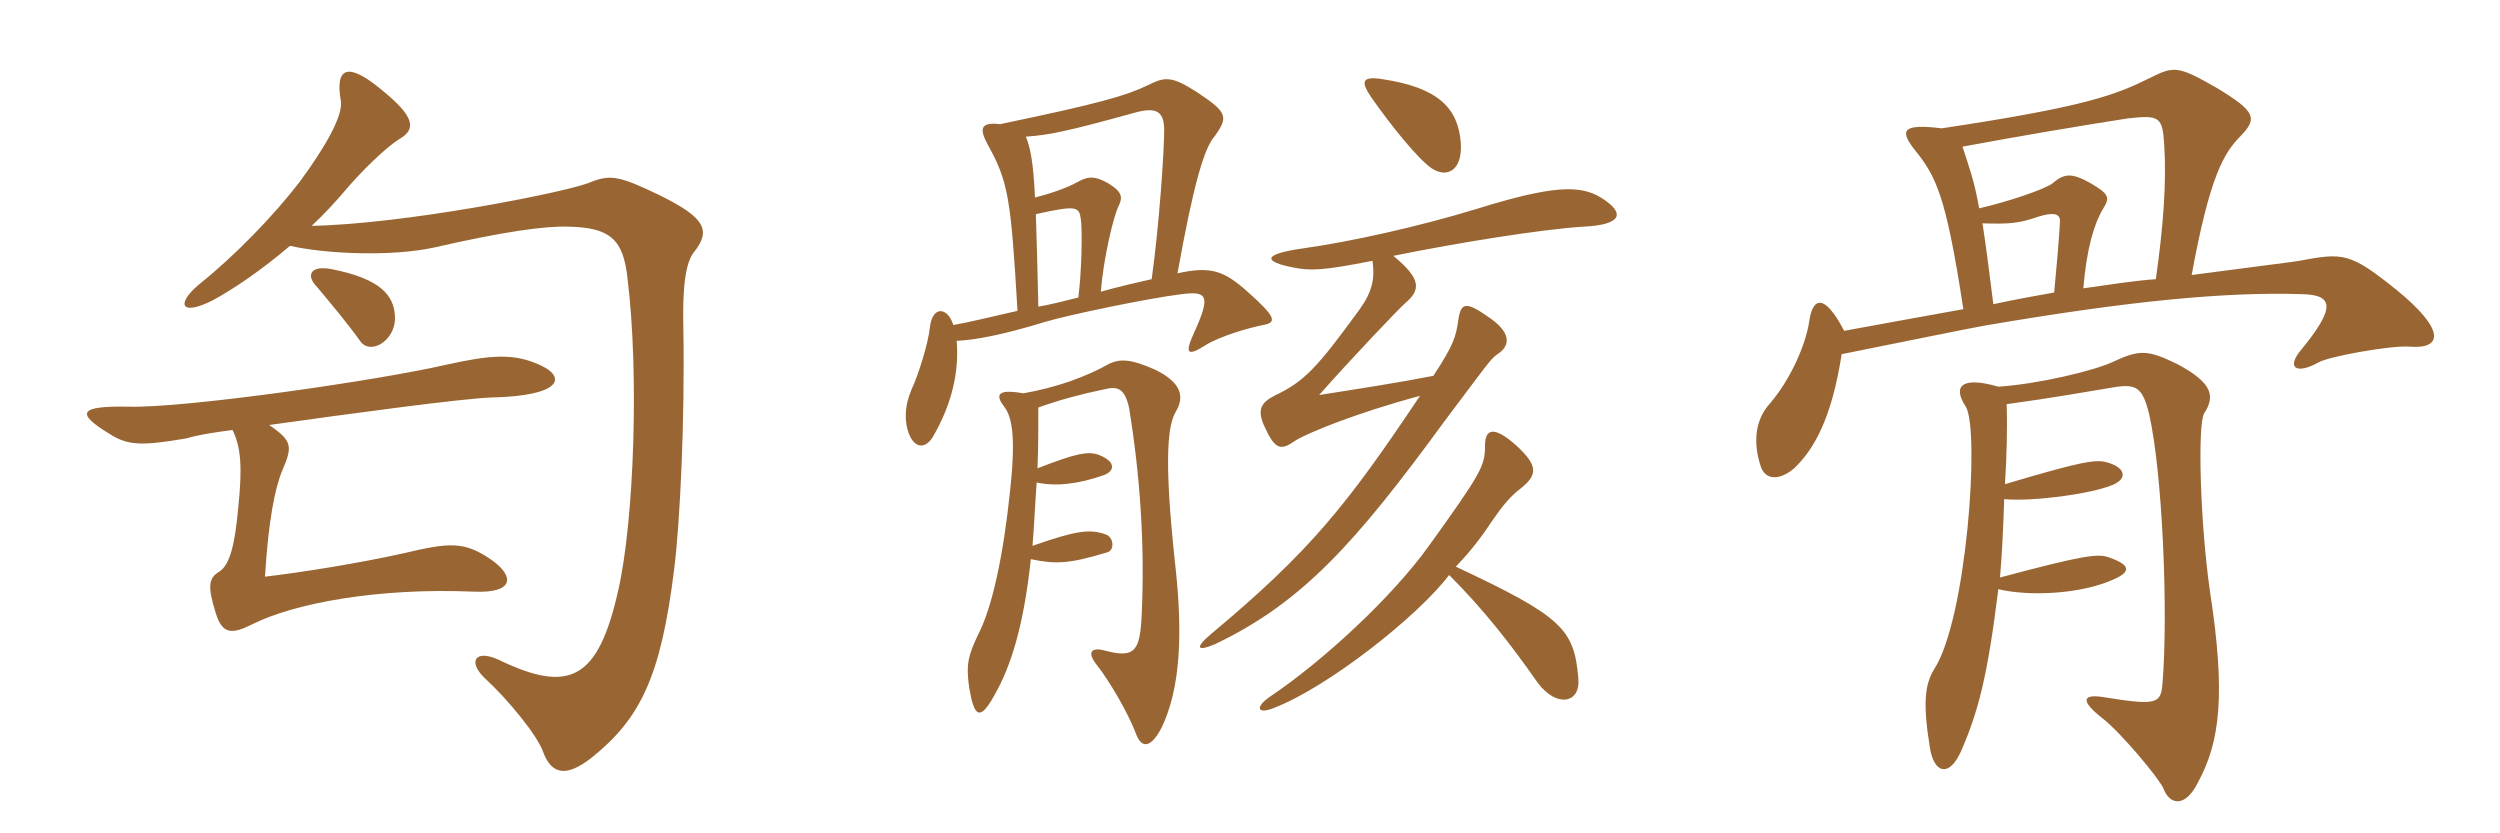 <svg xmlns="http://www.w3.org/2000/svg" xmlns:xlink="http://www.w3.org/1999/xlink" width="450" height="150"><path fill="#996633" padding="10" d="M41.85 77.40C43.35 80.40 43.65 84 42.90 91.20C42.30 97.95 41.40 101.70 39.45 102.90C37.50 104.10 37.35 105.60 38.85 110.40C40.05 114.30 41.85 114.15 45.45 112.35C52.95 108.60 67.95 105.75 85.35 106.50C92.70 106.80 92.55 103.65 88.50 100.80C83.55 97.35 80.85 97.65 72.60 99.60C64.50 101.40 54.15 103.05 47.70 103.80C48.30 93.75 49.50 87.75 50.85 84.60C52.65 80.40 52.65 79.35 48.45 76.50C63.45 74.40 83.40 71.70 88.50 71.55C101.10 71.25 101.85 67.95 97.50 65.85C92.55 63.45 88.20 63.90 80.10 65.70C67.65 68.55 33.15 73.50 23.10 73.20C14.40 73.05 13.35 74.25 19.80 78.15C23.10 80.25 25.65 80.25 33.60 78.90C35.55 78.30 38.40 77.85 41.85 77.40ZM71.10 57.30C71.10 52.95 68.10 50.10 59.70 48.45C55.95 47.70 54.90 49.50 57.15 51.75C59.40 54.45 62.55 58.20 64.80 61.35C66.60 64.05 71.10 61.35 71.10 57.30ZM52.20 44.25C58.80 45.75 70.65 46.20 78.15 44.55C90.60 41.70 98.10 40.65 102.30 40.80C109.80 40.95 112.20 43.05 112.95 50.10C115.05 67.05 114.15 93.60 111.30 106.20C107.70 122.25 102.60 124.95 89.85 118.80C85.35 116.70 84.15 119.25 87.45 122.25C91.20 125.70 96.75 132.30 97.80 135.45C99.30 139.35 101.85 139.95 106.35 136.50C115.20 129.45 118.95 121.95 121.35 102.45C122.40 94.20 123.30 75.60 123 58.95C122.85 52.05 123.30 47.10 125.10 45.15C127.95 41.40 126.90 39.15 118.65 35.10C111.15 31.50 109.80 31.35 105.75 33C100.80 34.80 72.60 40.35 56.10 40.65C58.20 38.70 60.15 36.60 61.95 34.50C65.10 30.75 69.45 26.55 71.85 25.05C75 23.25 74.70 21 68.55 16.05C62.55 11.10 60.30 12.15 61.35 18.15C61.80 20.70 58.65 26.40 53.85 32.85C49.35 38.70 42.30 46.05 35.70 51.30C31.65 54.75 32.55 57 38.40 54C42 52.05 47.10 48.60 52.20 44.25ZM262.95 25.80C262.50 19.35 258.75 15.75 248.85 14.25C245.10 13.65 244.95 14.70 246.75 17.40C250.50 22.80 255.30 28.65 257.70 30.30C260.40 32.10 263.25 30.75 262.95 25.80ZM227.40 58.50C229.80 58.05 229.80 57.15 224.55 52.50C220.35 48.75 217.95 47.85 211.95 49.20C214.80 33.30 216.75 26.55 218.70 24.45C221.10 21 220.95 20.25 215.55 16.65C210.90 13.65 209.70 13.80 206.70 15.30C202.65 17.25 198 18.60 180 22.35C176.25 21.90 176.40 23.40 177.75 25.95C181.50 32.70 181.95 35.55 183.15 55.95C178.50 57 174.30 58.05 171.60 58.50C170.55 55.20 167.85 55.05 167.40 58.80C167.10 61.80 165.30 67.50 164.10 70.05C162.90 72.90 162.90 75 163.20 76.65C163.95 80.40 166.20 81.30 167.85 78.75C171.45 72.60 172.65 66.75 172.20 61.35C175.50 61.20 180.45 60.30 188.25 57.90C192.30 56.70 206.55 53.70 212.70 52.95C217.35 52.35 217.95 53.25 214.95 59.85C213.15 63.75 213.75 64.20 217.05 62.10C219.75 60.45 225 58.95 227.40 58.50ZM288.15 35.55C284.40 33.30 279.60 33.30 265.65 37.65C255.30 40.80 243.15 43.50 234.60 44.70C227.10 45.75 227.40 47.10 232.80 48.15C235.80 48.75 237.90 48.75 247.05 46.95C247.50 50.10 247.05 52.50 244.65 55.80C237 66.30 234.75 68.70 229.35 71.25C227.10 72.45 226.20 73.65 227.55 76.65C229.50 81 230.55 81.15 233.10 79.35C235.20 78 243.90 74.40 255.60 71.25C242.55 90.75 235.95 99.15 217.95 114.15C214.95 116.70 215.55 117.30 218.70 115.95C234.45 108.45 244.05 97.65 259.95 75.90C267.30 66.15 268.35 64.50 269.55 63.75C272.10 62.10 271.80 59.70 268.05 57.15C264 54.30 262.95 54.30 262.50 57.60C262.05 60.60 261.75 61.95 258 67.65C251.85 68.85 245.10 69.90 237.45 71.10C243 64.80 251.85 55.50 252.90 54.60C255.75 52.20 255.90 50.25 250.80 46.05C262.65 43.65 277.65 41.25 285 40.80C291.60 40.50 292.95 38.55 288.15 35.55ZM211.65 74.10C213.15 71.55 212.85 69 208.05 66.60C203.40 64.50 201.60 64.65 199.80 65.40C195.60 67.80 190.20 69.75 184.20 70.80C179.25 69.90 179.25 71.25 180.75 73.20C182.25 75.15 182.85 78.90 181.80 88.50C180.60 99.90 178.65 109.20 176.10 114.15C174.30 117.90 173.85 119.55 174.45 123.75C175.35 129.15 176.40 129.90 179.10 124.95C181.80 120.15 184.20 113.25 185.55 100.65C189.90 101.55 192.30 101.55 199.20 99.45C200.70 99.15 200.55 96.60 198.90 96.15C196.20 95.25 193.95 95.40 185.85 98.25C186.15 94.80 186.30 90.90 186.60 86.85C190.05 87.60 194.10 87.15 198.75 85.50C200.70 84.75 200.85 83.10 197.85 81.90C195.90 81.15 193.65 81.60 186.75 84.30C186.90 80.70 186.90 77.10 186.90 73.35C190.65 72 194.55 70.95 198.90 70.05C201.30 69.45 202.50 70.05 203.25 73.50C205.20 85.50 206.10 98.10 205.50 110.70C205.20 117.15 204.30 118.50 199.05 117.15C196.50 116.40 195.45 117.30 197.55 119.85C199.65 122.55 202.95 128.10 204.45 132C205.35 134.55 207 135 209.10 130.95C212.40 124.05 213 114.45 211.50 101.25C209.40 81.90 210.30 76.35 211.65 74.10ZM284.10 122.10C283.35 113.25 281.25 111 262.05 102C265.20 98.70 267 96.15 268.80 93.45C270.45 91.05 271.95 89.25 273.75 87.90C276.75 85.50 276.90 83.85 273 80.25C268.65 76.35 267.30 77.40 267.30 80.25C267.30 83.85 266.70 85.05 257.10 98.40C250.50 107.55 238.20 118.95 228.60 125.40C225.75 127.35 226.35 128.70 229.50 127.35C239.10 123.60 255.15 111 260.85 103.50C267 109.65 271.95 115.95 276.75 122.85C280.20 127.50 284.55 126.60 284.10 122.10ZM209.55 23.40C209.55 27.30 208.65 40.65 207.30 50.25C205.35 50.70 201.90 51.45 198.15 52.50C198.60 46.65 200.40 39 201.30 37.20C202.20 35.40 201.90 34.50 199.50 33C197.10 31.65 195.90 31.65 193.80 32.85C192.15 33.75 189.30 34.80 186.30 35.55C186 28.95 185.40 26.40 184.65 24.60C188.85 24.30 191.85 23.70 203.85 20.40C207.90 19.20 209.55 19.80 209.55 23.40ZM194.55 39.45C194.85 41.55 194.70 48.90 194.10 53.55C191.70 54.15 189.45 54.75 186.90 55.20C186.75 48 186.60 42.75 186.45 38.55C193.80 36.90 194.25 37.20 194.55 39.45ZM433.80 62.40C439.50 62.85 440.40 59.55 431.40 52.20C423 45.45 421.80 45.45 413.85 46.95C412.05 47.25 405.75 48 394.50 49.50C397.80 31.50 400.35 27.45 403.35 24.45C406.35 21.30 406.05 20.10 399.15 15.90C392.10 11.85 391.35 11.85 387.15 13.95C380.85 17.10 375.45 19.20 349.50 23.10C342.30 22.20 342 23.55 344.55 26.85C348.45 31.65 350.25 34.95 353.40 55.65C346.05 57 337.50 58.50 331.95 59.55C328.35 52.65 326.25 53.55 325.65 57.90C325.05 61.95 322.35 68.25 318.60 72.60C315.75 75.75 315.60 79.95 316.95 84C317.70 86.25 320.10 86.70 322.95 84.30C326.55 80.85 329.70 75.30 331.50 63.75C339.75 62.10 354.45 59.10 357 58.65C383.25 54.15 400.65 52.50 414.45 52.95C420.15 53.10 420.30 55.50 414.30 62.85C411.45 66.15 413.25 67.50 417.30 65.25C418.95 64.20 430.50 62.10 433.80 62.40ZM397.80 106.50C396 93.90 395.55 76.35 396.75 74.40C398.70 71.40 398.40 69 391.95 65.55C386.70 63 385.20 62.85 380.40 65.10C376.95 66.75 366.75 69.15 359.70 69.60C352.95 67.65 351.45 69.60 353.85 73.20C356.40 77.55 354 111.45 348.15 120.45C346.50 123.15 346.05 126.45 347.40 134.70C348.15 139.20 350.85 139.95 352.95 135.30C356.10 128.10 357.75 121.80 359.70 106.05C365.25 107.40 374.70 106.95 380.55 104.25C383.55 102.90 383.55 101.70 379.65 100.35C377.70 99.60 375.15 99.90 360 103.95C360.30 100.65 360.60 95.25 360.75 89.85C366 90.30 376.20 88.95 380.25 87.30C383.10 86.10 382.50 84.15 379.35 83.25C377.25 82.65 375 82.95 360.90 87.15C361.20 82.20 361.35 77.10 361.20 72.75C369 71.70 376.65 70.35 380.25 69.75C384.60 69 385.65 69.75 386.85 74.55C389.25 85.20 390.30 110.10 389.25 123C388.95 126.60 388.35 127.05 379.05 125.55C374.85 124.80 374.25 126 378.45 129.30C381.60 131.70 388.65 140.10 389.40 141.90C390.60 145.05 393.45 145.35 395.70 140.70C399.60 133.50 400.65 124.95 397.80 106.50ZM389.55 25.95C390 32.70 389.40 40.80 388.05 50.25C384 50.55 380.25 51.15 375 51.90C375.60 44.70 376.95 40.20 378.60 37.50C379.80 35.55 379.65 34.95 376.35 33C372.90 31.05 371.55 31.20 369.45 33C368.10 34.05 361.50 36.30 356.25 37.50C355.35 32.40 354.45 30.15 353.25 26.40C363.75 24.45 374.40 22.65 383.10 21.30C388.65 20.70 389.25 21 389.55 25.95ZM370.80 39.75C370.65 42.75 370.20 48 369.75 52.65C367.20 53.10 363 53.85 358.80 54.75C358.05 48.75 357.45 44.10 356.85 40.20C361.80 40.35 363.45 40.20 366.90 39C369.75 38.10 370.80 38.55 370.80 39.75Z"/></svg>